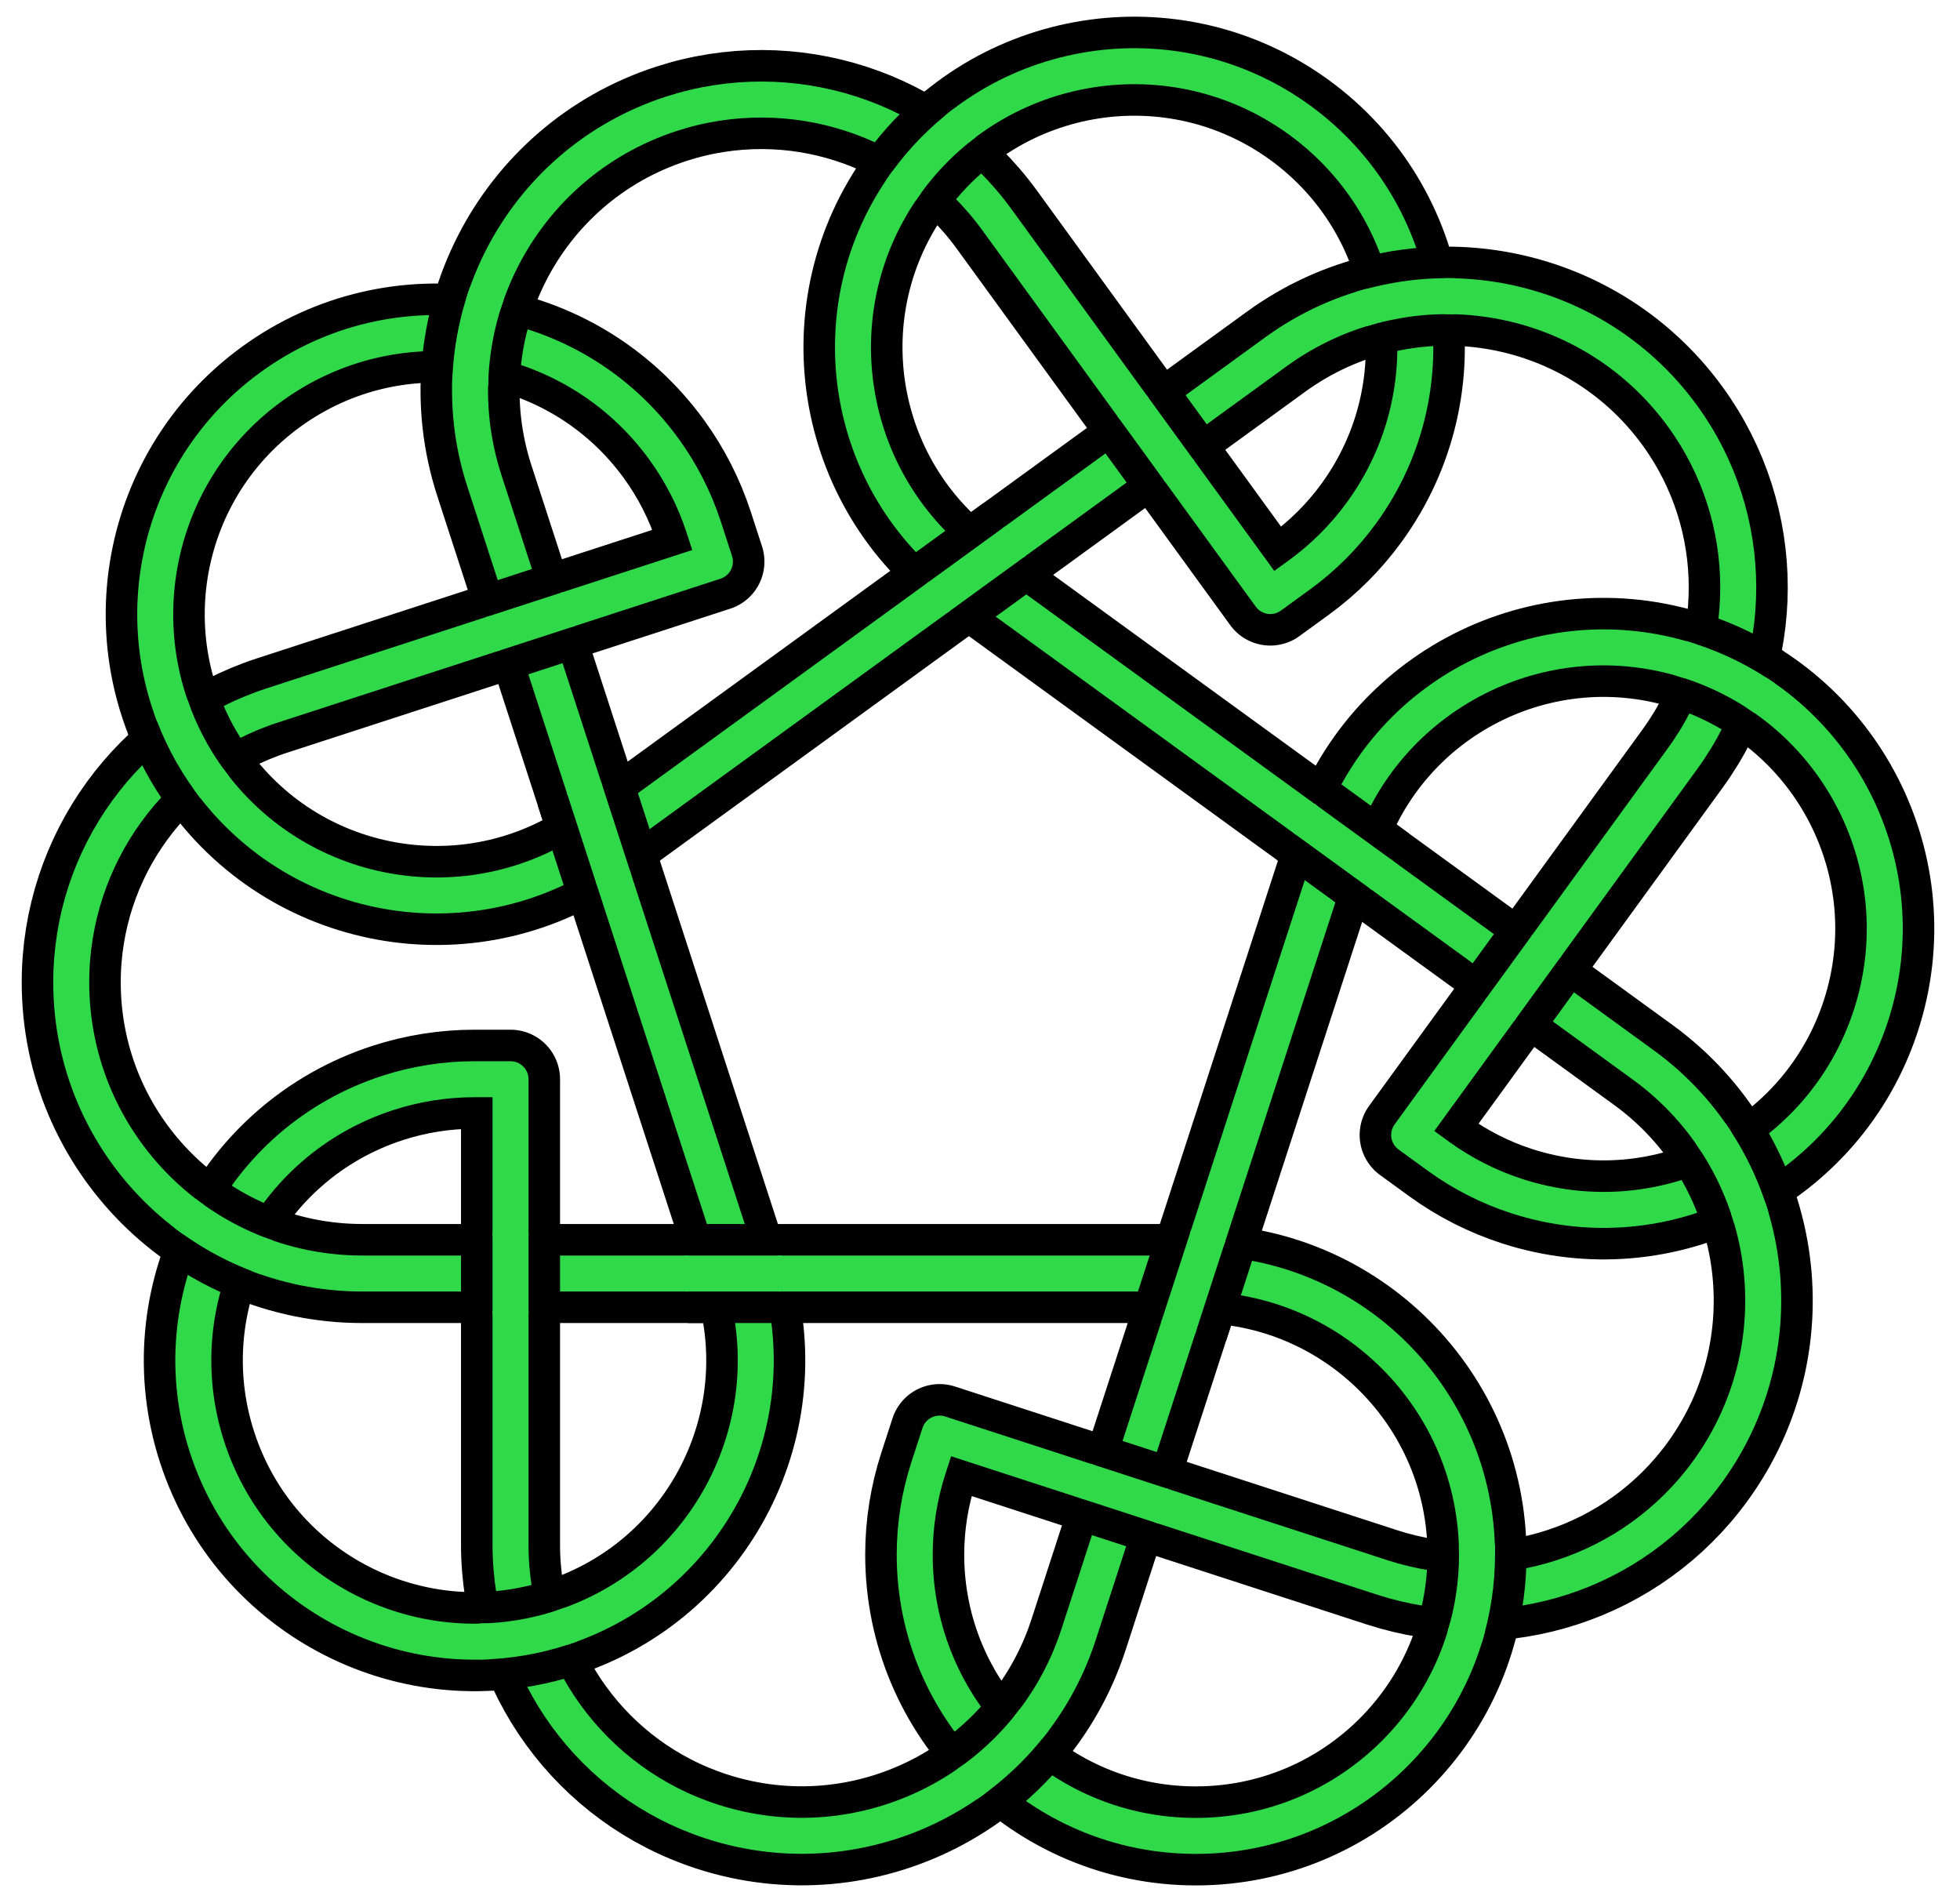 <?xml version="1.0" standalone="no"?>
<svg xmlns="http://www.w3.org/2000/svg" width="618" height="600" viewBox="0 0 618 600" xmlns:xlink="http://www.w3.org/1999/xlink">
<title>20 crossings ornamental knot (five-fold symmetry)</title>
<g transform="translate(305.5,303)scale(-0.985,0.985)" stroke-width="31.7" stroke="rgb(0,0,0)" fill="none">
<path id="Main" stroke-linejoin="round" d="M222.95,-81.838
C261.351,-69.361,287.35,-33.576,287.35,6.8
C287.35,58.273,245.623,100,194.15,100
H-72.654
C-122.36,100,-162.654,140.294,-162.654,190
C-162.654,239.706,-122.36,280,-72.654,280
C-22.948,280,17.346,239.706,17.346,190
C17.346,180.556,15.859,171.17,12.941,162.188
L9.381,151.231L-132.267,197.255
C-170.668,209.732,-212.735,196.064,-236.468,163.399
C-266.723,121.756,-257.491,63.472,-215.849,33.217
L0,-123.607
C40.213,-152.823,49.127,-209.106,19.911,-249.319
C-9.305,-289.531,-65.589,-298.446,-105.802,-269.23
C-146.014,-240.014,-154.928,-183.73,-125.712,-143.518
C-120.161,-135.877,-113.442,-129.158,-105.801,-123.607
L-96.481,-116.835L-8.938,-237.328
C14.795,-269.993,56.862,-283.662,95.263,-271.185
C144.217,-255.279,171.007,-202.699,155.101,-153.746
L72.654,100
C57.294,147.272,83.165,198.047,130.438,213.406
C177.711,228.766,228.485,202.896,243.844,155.623
C259.204,108.35,233.333,57.576,186.061,42.217
C177.079,39.298,167.693,37.812,158.249,37.812
H146.728V186.749
C146.728,227.125,120.729,262.91,82.329,275.387
C33.375,291.293,-19.204,264.503,-35.11,215.549
L-117.557,-38.197
C-132.917,-85.469,-183.691,-111.34,-230.963,-95.98
C-278.236,-80.62,-304.107,-29.846,-288.747,17.427
C-273.387,64.699,-222.613,90.57,-175.341,75.21
C-166.359,72.291,-157.892,67.977,-150.251,62.426
L-140.931,55.655L-228.474,-64.838
C-252.207,-97.504,-252.207,-141.736,-228.474,-174.401
C-198.219,-216.043,-139.935,-225.275,-98.292,-195.02
L117.557,-38.197
C157.769,-8.98,214.053,-17.895,243.269,-58.107
C272.485,-98.32,263.571,-154.604,223.358,-183.82
C183.146,-213.036,126.862,-204.121,97.646,-163.909
C92.095,-156.268,87.781,-147.801,84.862,-138.819
L81.302,-127.863Z"/>
<use stroke-width="11.521" stroke="rgb(48,217,74)" xlink:href="#Main"/>
<g id="Fixups"><path d="M61,100H90
M146.728,88V112
M-159.587,213.294
C-161.623,205.697,-162.654,197.865,-162.654,190
M248.271,82.675
C241.862,87.247,234.899,90.988,227.55,93.81"/>
<path stroke-width="11.521" stroke="rgb(48,217,74)" d="M60,100H91
M146.728,87V113
M-158.721,216.313
C-161.329,207.785,-162.654,198.917,-162.654,190
C-162.654,188.953,-162.636,187.906,-162.599,186.859
M250.886,80.74
C242.911,86.86,233.998,91.649,224.493,94.922"/></g>
<use transform="rotate(72)" xlink:href="#Fixups"/>
<use transform="rotate(144)" xlink:href="#Fixups"/>
<use transform="rotate(216)" xlink:href="#Fixups"/>
<use transform="rotate(288)" xlink:href="#Fixups"/></g></svg>
